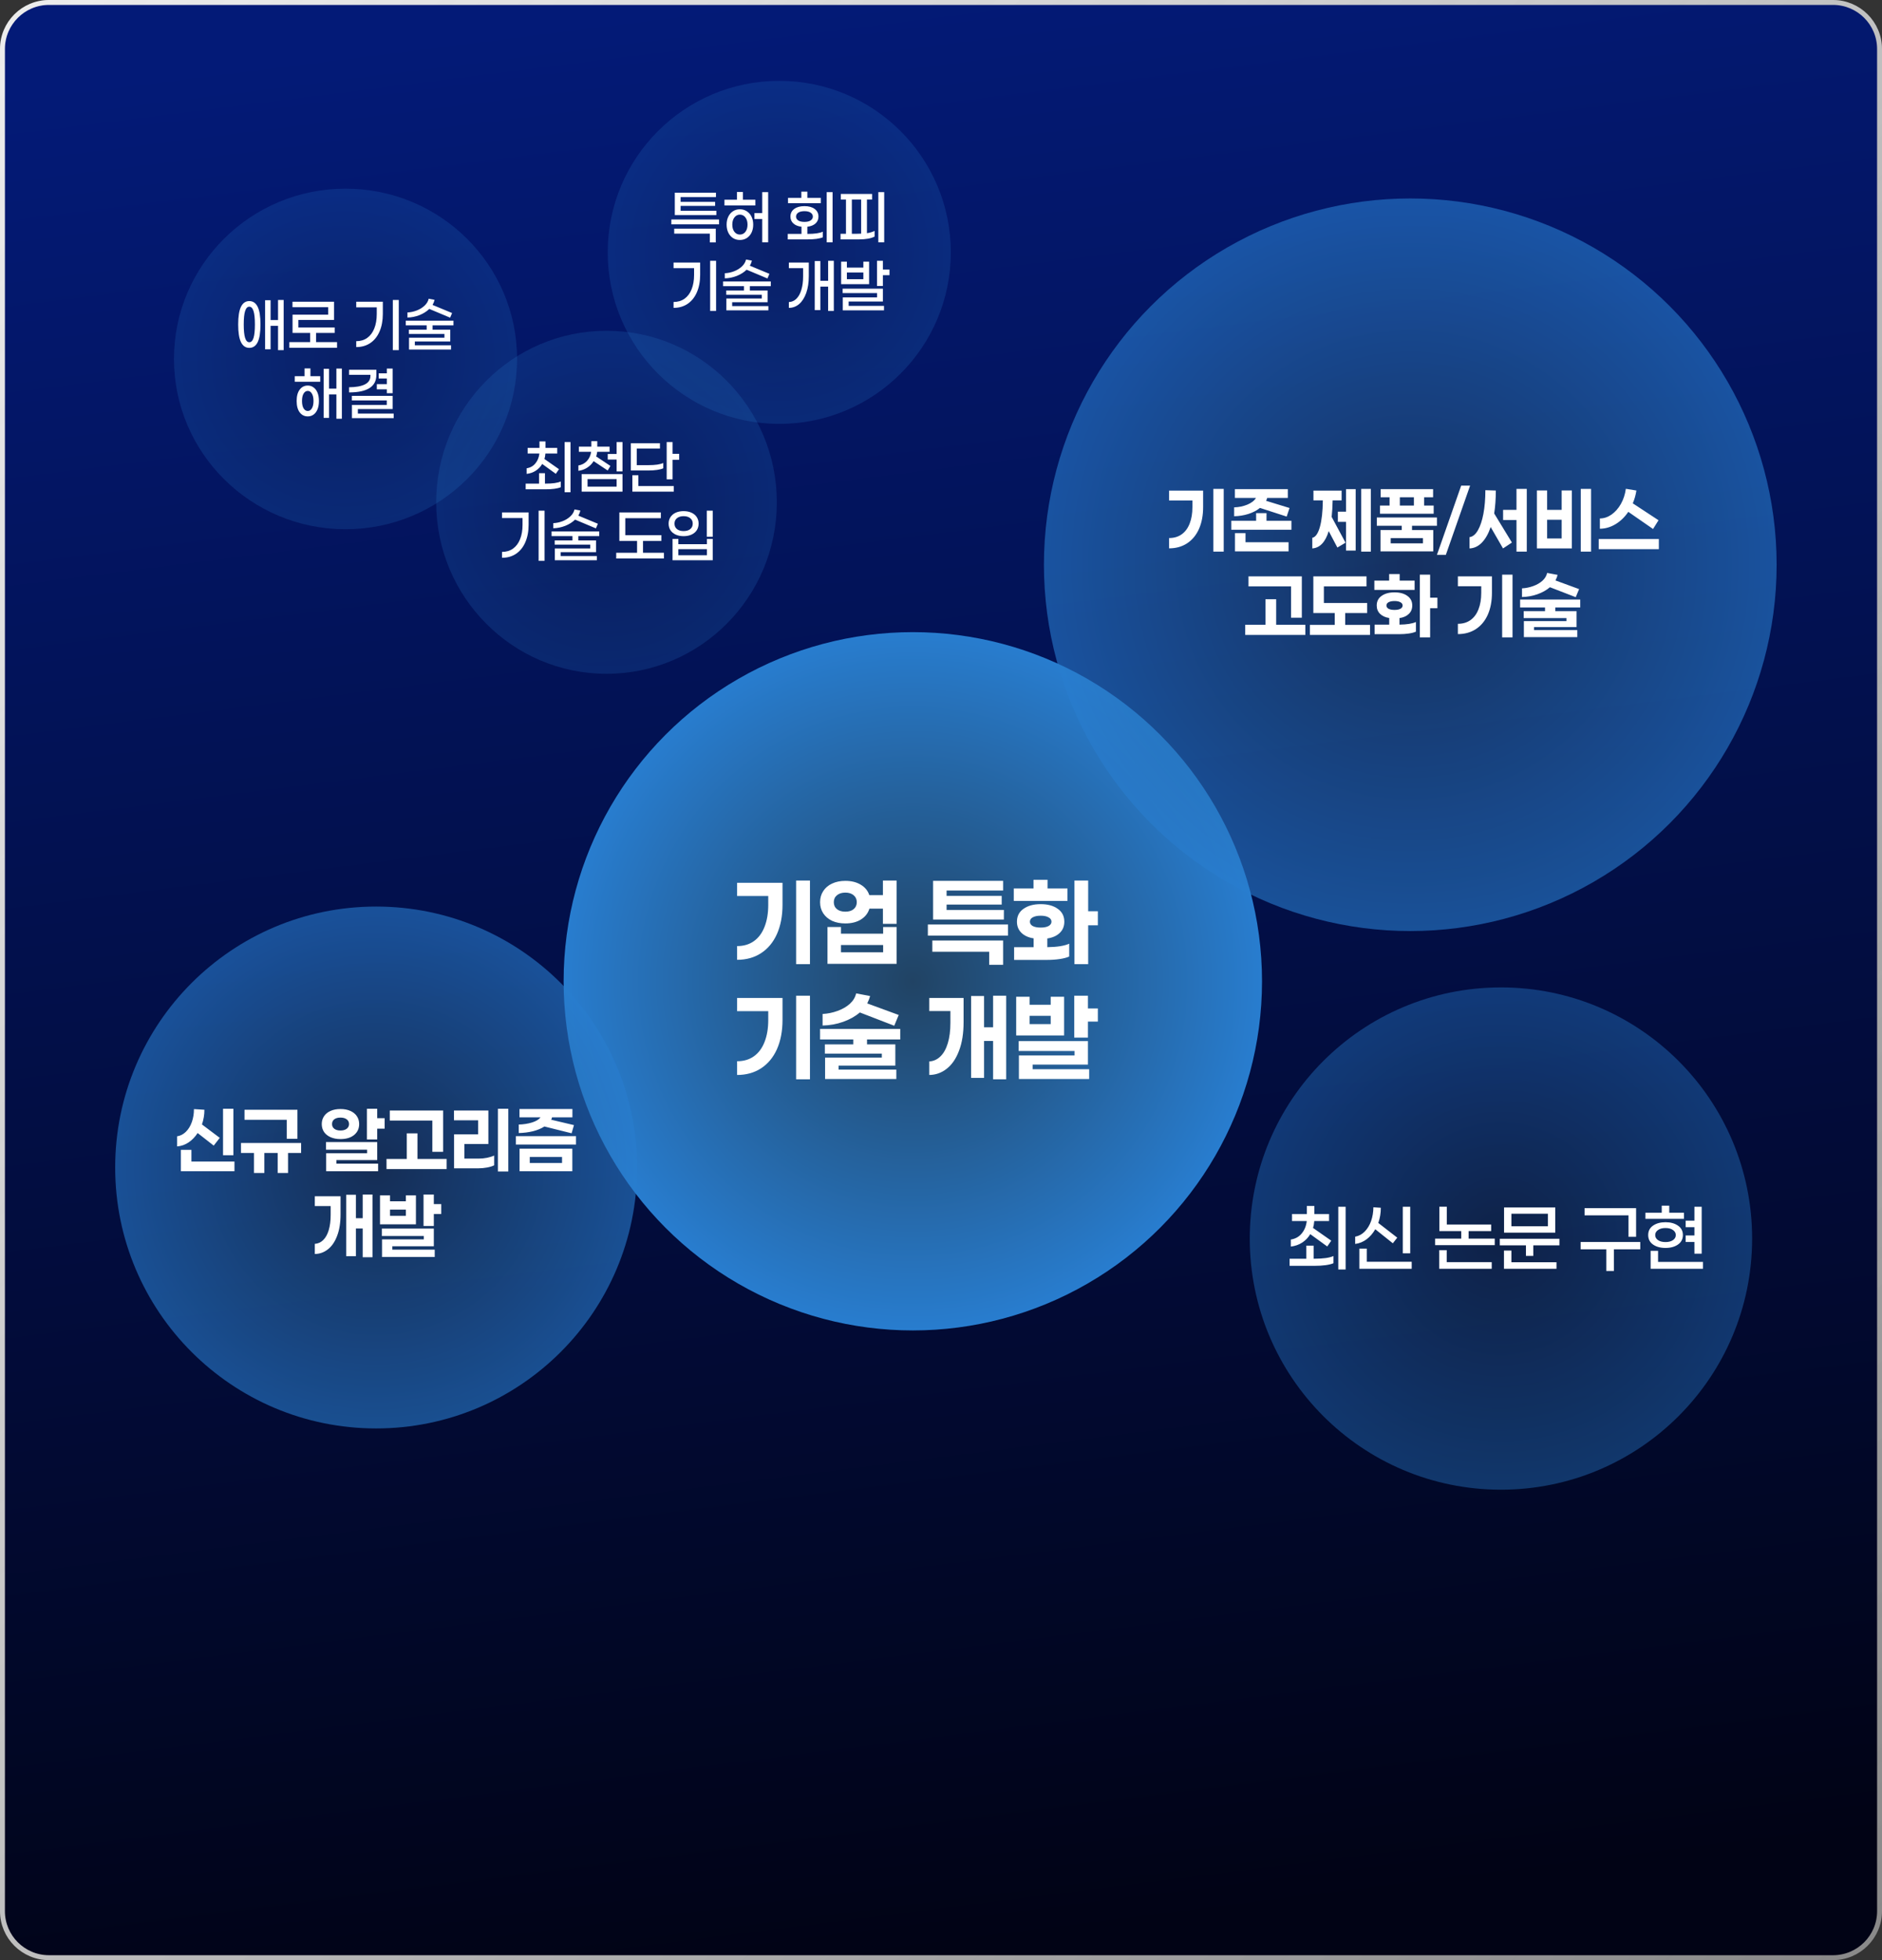 <svg width="768" height="800" viewBox="0 0 768 800" fill="none" xmlns="http://www.w3.org/2000/svg">
<rect x="0" y="0" width="768" height="800" fill="#333333" stroke="none"/>
<path d="M20 1H748C758.493 1 767 9.507 767 20V780C767 790.493 758.493 799 748 799H20C9.507 799 1 790.493 1 780V20C1 9.507 9.507 1 20 1Z" fill="url(#paint0_linear_192_2854)"/>
<path d="M20 1H748C758.493 1 767 9.507 767 20V780C767 790.493 758.493 799 748 799H20C9.507 799 1 790.493 1 780V20C1 9.507 9.507 1 20 1Z" stroke="url(#paint1_linear_192_2854)" stroke-width="2"/>
<path d="M20 1H748C758.493 1 767 9.507 767 20V780C767 790.493 758.493 799 748 799H20C9.507 799 1 790.493 1 780V20C1 9.507 9.507 1 20 1Z" stroke="url(#paint2_linear_192_2854)" stroke-opacity="0.2" stroke-width="2"/>
<circle cx="372.5" cy="400.5" r="142.5" fill="url(#paint3_radial_192_2854)"/>
<circle cx="153.5" cy="476.5" r="106.5" fill="url(#paint4_radial_192_2854)" fill-opacity="0.6"/>
<circle cx="612.5" cy="505.5" r="102.5" fill="url(#paint5_radial_192_2854)" fill-opacity="0.4"/>
<circle cx="575.5" cy="230.5" r="149.5" fill="url(#paint6_radial_192_2854)" fill-opacity="0.6"/>
<path d="M324.882 393.511V359.378H330.526V393.511H324.882ZM319.326 369.244C319.326 373.807 318.57 377.793 317.059 381.2C315.548 384.578 313.385 387.185 310.57 389.022C307.785 390.83 304.526 391.733 300.793 391.733V386.133C303.489 386.133 305.785 385.452 307.682 384.089C309.578 382.726 311.015 380.785 311.993 378.267C313 375.719 313.504 372.726 313.504 369.289V365.689H300.793V360.311H319.326V369.244ZM365.899 377.067H360.299V370.844H354.788C354.225 372.711 353.069 374.193 351.321 375.289C349.603 376.356 347.484 376.889 344.966 376.889C342.921 376.889 341.114 376.533 339.543 375.822C338.003 375.081 336.803 374.059 335.943 372.756C335.084 371.452 334.655 369.941 334.655 368.222C334.655 366.504 335.084 364.993 335.943 363.689C336.803 362.356 338.003 361.333 339.543 360.622C341.114 359.881 342.921 359.511 344.966 359.511C347.425 359.511 349.514 360.03 351.232 361.067C352.981 362.104 354.151 363.526 354.743 365.333H360.299V359.378H365.899V377.067ZM344.966 372.089C346.388 372.089 347.514 371.748 348.343 371.067C349.203 370.356 349.632 369.407 349.632 368.222C349.632 367.037 349.203 366.089 348.343 365.378C347.514 364.667 346.388 364.311 344.966 364.311C343.543 364.311 342.403 364.667 341.543 365.378C340.684 366.089 340.255 367.037 340.255 368.222C340.255 369.407 340.684 370.356 341.543 371.067C342.403 371.748 343.543 372.089 344.966 372.089ZM365.899 378.356V393.378H337.677V378.356H343.188V381.067H360.388V378.356H365.899ZM360.388 385.689H343.188V388.667H360.388V385.689ZM380.772 375.289V359.511H409.35V363.467H386.283V365.644H408.772V369.2H386.283V371.378H409.661V375.289H380.772ZM411.35 381.867H378.639V377.333H411.35V381.867ZM409.35 383.867V393.778H403.661V388.444H380.461V383.867H409.35ZM413.701 367.689V362.622H421.745V359.067H427.479V362.622H435.612V367.689H413.701ZM444.057 377.644V393.511H438.457V359.378H444.057V371.911H448.012V377.644H444.057ZM427.39 386.578C431.419 386.519 434.397 386.044 436.323 385.156V390.4C435.345 390.844 434.042 391.185 432.412 391.422C430.812 391.659 429.064 391.778 427.168 391.778H413.834V386.578H421.79V382.978C419.686 382.652 418.027 381.896 416.812 380.711C415.597 379.526 414.99 378.015 414.99 376.178C414.99 373.926 415.879 372.178 417.657 370.933C419.434 369.659 421.775 369.022 424.679 369.022C427.582 369.022 429.908 369.659 431.657 370.933C433.434 372.178 434.323 373.926 434.323 376.178C434.323 378.044 433.701 379.57 432.457 380.756C431.242 381.941 429.553 382.696 427.39 383.022V386.578ZM420.279 376.178C420.279 376.919 420.664 377.511 421.434 377.956C422.234 378.37 423.316 378.578 424.679 378.578C426.042 378.578 427.108 378.37 427.879 377.956C428.679 377.511 429.079 376.919 429.079 376.178C429.079 375.407 428.679 374.815 427.879 374.4C427.108 373.956 426.042 373.733 424.679 373.733C423.316 373.733 422.234 373.956 421.434 374.4C420.664 374.815 420.279 375.407 420.279 376.178ZM324.882 440.511V406.378H330.526V440.511H324.882ZM319.326 416.244C319.326 420.807 318.57 424.793 317.059 428.2C315.548 431.578 313.385 434.185 310.57 436.022C307.785 437.83 304.526 438.733 300.793 438.733V433.133C303.489 433.133 305.785 432.452 307.682 431.089C309.578 429.726 311.015 427.785 311.993 425.267C313 422.719 313.504 419.726 313.504 416.289V412.689H300.793V407.311H319.326V416.244ZM350.877 413.222C349.01 414.822 346.743 416.096 344.077 417.044C341.41 417.993 338.61 418.496 335.677 418.556V413.844C337.781 413.726 339.81 413.311 341.766 412.6C343.751 411.889 345.425 410.926 346.788 409.711C348.151 408.467 349.01 407.044 349.366 405.444L355.055 406.511C354.818 407.459 354.432 408.467 353.899 409.533L366.743 414.244L364.921 418.644L350.877 413.222ZM353.81 426.244H365.366V434.911H342.21V436.556H365.766V440.378H336.699V431.667H359.855V430.022H336.61V426.244H348.21V424.244H334.655V419.933H367.366V424.244H353.81V426.244ZM410.595 440.511H405.261V424.867H401.572V439.933H396.283V406.511H401.572V419.267H405.261V406.378H410.595V440.511ZM393.217 407.311V417.178C393.217 421.741 392.595 425.637 391.35 428.867C390.135 432.096 388.461 434.541 386.328 436.2C384.224 437.859 381.854 438.704 379.217 438.733V433.222C380.965 433.104 382.476 432.422 383.75 431.178C385.054 429.933 386.061 428.141 386.772 425.8C387.483 423.459 387.839 420.674 387.839 417.444V412.644H379.217V407.311H393.217ZM448.012 416.956H443.968V423.489H438.368V406.378H443.968V411.578H448.012V416.956ZM414.679 422.6V406.822H420.145V410.067H428.768V406.822H434.234V422.6H414.679ZM428.768 414.6H420.145V417.978H428.768V414.6ZM444.457 436.378V440.378H415.79V430.778H438.501V428.956H415.701V424.911H443.968V434.511H421.39V436.378H444.457Z" fill="white"/>
<path d="M495.133 225.133V199.533H499.366V225.133H495.133ZM490.966 206.933C490.966 210.356 490.399 213.344 489.266 215.9C488.133 218.433 486.511 220.389 484.399 221.767C482.311 223.122 479.866 223.8 477.066 223.8V219.6C479.088 219.6 480.811 219.089 482.233 218.067C483.655 217.044 484.733 215.589 485.466 213.7C486.222 211.789 486.599 209.544 486.599 206.967V204.267H477.066V200.233H490.966V206.933ZM514.163 207.3C512.874 208.344 511.296 209.167 509.429 209.767C507.585 210.344 505.652 210.656 503.629 210.7V207.067C505.518 207.022 507.307 206.656 508.996 205.967C510.685 205.256 511.863 204.344 512.529 203.233H503.929V199.633H525.529V203.233H517.096C517.007 203.633 516.863 204.022 516.663 204.4L526.229 207.333L525.063 210.833L514.163 207.3ZM526.996 216.2H502.463V212.533H512.596V209.433H516.829V212.533H526.996V216.2ZM525.829 221.3V225.033H503.963V217.6H508.263V221.3H525.829ZM559.418 225.133H555.484V199.533H559.418V225.133ZM553.218 199.633V224.7H549.284V213H545.951V208.833H549.284V199.633H553.218ZM543.818 204.233C543.773 206.722 543.64 208.967 543.418 210.967L549.084 221.5L545.751 223.467L542.218 216.767C541.551 218.989 540.651 220.7 539.518 221.9C538.406 223.078 537.073 223.722 535.518 223.833V219.5C536.829 219.233 537.862 217.756 538.618 215.067C539.373 212.356 539.773 208.744 539.818 204.233H535.984V200.233H547.484V204.233H543.818ZM563.147 209.667V206.333H567.047V202.967H563.414V199.633H584.814V202.967H581.147V206.333H585.047V209.667H563.147ZM576.981 206.333V202.967H571.247V206.333H576.981ZM576.214 216.333H584.881V225.033H563.347V216.333H572.014V214.6H561.847V211.2H586.381V214.6H576.214V216.333ZM567.514 219.633V221.767H580.681V219.633H567.514ZM599.911 198.2L590.011 226.467H586.377L596.277 198.2H599.911ZM623.044 225.133H618.844V212.233H613.378V208.1H618.844V199.533H623.044V225.133ZM610.411 200.2C610.411 203.578 610.189 206.7 609.744 209.567L616.978 221.433L613.344 223.833L608.311 215.1C607.378 217.856 606.167 219.989 604.678 221.5C603.211 222.989 601.544 223.767 599.678 223.833V219.233C600.989 219.056 602.122 218.133 603.078 216.467C604.056 214.778 604.811 212.522 605.344 209.7C605.878 206.856 606.144 203.644 606.144 200.067L610.411 200.2ZM649.274 225.133H645.074V199.533H649.274V225.133ZM641.441 200.167V223.833H627.174V200.167H631.341V208.1H637.274V200.167H641.441ZM637.274 212.133H631.341V219.767H637.274V212.133ZM664.471 208.9C663.026 211.033 661.293 212.711 659.271 213.933C657.248 215.156 655.115 215.778 652.871 215.8V211.6C654.515 211.6 656.093 211.078 657.604 210.033C659.115 208.967 660.393 207.522 661.437 205.7C662.482 203.856 663.16 201.789 663.471 199.5L667.771 200.2C667.504 202 667.015 203.744 666.304 205.433L676.804 212.333L674.571 215.9L664.471 208.9ZM676.937 220V224.133H652.404V220H676.937ZM509.48 239.333V235.233H531.246V252.1H526.846V239.333H509.48ZM532.68 259.133H508.146V255H516.413V244.567H520.78V255H532.68V259.133ZM559.076 259.133H534.543V255.033H544.676V250.2H535.943V235.233H557.643V239.333H540.243V246.1H557.909V250.2H548.943V255.033H559.076V259.133ZM560.839 240.767V236.967H566.873V234.3H571.173V236.967H577.273V240.767H560.839ZM583.606 248.233V260.133H579.406V234.533H583.606V243.933H586.573V248.233H583.606ZM571.106 254.933C574.128 254.889 576.361 254.533 577.806 253.867V257.8C577.073 258.133 576.095 258.389 574.873 258.567C573.673 258.744 572.361 258.833 570.939 258.833H560.939V254.933H566.906V252.233C565.328 251.989 564.084 251.422 563.173 250.533C562.261 249.644 561.806 248.511 561.806 247.133C561.806 245.444 562.473 244.133 563.806 243.2C565.139 242.244 566.895 241.767 569.073 241.767C571.25 241.767 572.995 242.244 574.306 243.2C575.639 244.133 576.306 245.444 576.306 247.133C576.306 248.533 575.839 249.678 574.906 250.567C573.995 251.456 572.728 252.022 571.106 252.267V254.933ZM565.773 247.133C565.773 247.689 566.061 248.133 566.639 248.467C567.239 248.778 568.05 248.933 569.073 248.933C570.095 248.933 570.895 248.778 571.473 248.467C572.073 248.133 572.373 247.689 572.373 247.133C572.373 246.556 572.073 246.111 571.473 245.8C570.895 245.467 570.095 245.3 569.073 245.3C568.05 245.3 567.239 245.467 566.639 245.8C566.061 246.111 565.773 246.556 565.773 247.133ZM612.994 260.133V234.533H617.227V260.133H612.994ZM608.827 241.933C608.827 245.356 608.261 248.344 607.127 250.9C605.994 253.433 604.372 255.389 602.261 256.767C600.172 258.122 597.727 258.8 594.927 258.8V254.6C596.95 254.6 598.672 254.089 600.094 253.067C601.516 252.044 602.594 250.589 603.327 248.7C604.083 246.789 604.461 244.544 604.461 241.967V239.267H594.927V235.233H608.827V241.933ZM632.491 239.667C631.091 240.867 629.391 241.822 627.391 242.533C625.391 243.244 623.291 243.622 621.091 243.667V240.133C622.668 240.044 624.191 239.733 625.657 239.2C627.146 238.667 628.402 237.944 629.424 237.033C630.446 236.1 631.091 235.033 631.357 233.833L635.624 234.633C635.446 235.344 635.157 236.1 634.757 236.9L644.391 240.433L643.024 243.733L632.491 239.667ZM634.691 249.433H643.357V255.933H625.991V257.167H643.657V260.033H621.857V253.5H639.224V252.267H621.791V249.433H630.491V247.933H620.324V244.7H644.857V247.933H634.691V249.433Z" fill="white"/>
<path d="M91.015 471.5V452.533H95.248V471.5H91.015ZM80.648 462.433C79.626 464.011 78.392 465.289 76.948 466.267C75.526 467.222 73.97 467.767 72.281 467.9V463.767C73.615 463.567 74.803 462.956 75.848 461.933C76.892 460.911 77.704 459.589 78.281 457.967C78.859 456.344 79.148 454.578 79.148 452.667L83.415 452.933C83.415 454.978 83.081 456.978 82.415 458.933L89.681 464.4L87.215 467.567L80.648 462.433ZM95.681 478.033H73.815V469.3H78.115V474.067H95.681V478.033ZM99.778 457.033V452.933H121.378V464.8H117.011V457.033H99.778ZM117.544 470.567V478.733H113.311V470.567H107.878V478.733H103.644V470.567H98.344V466.5H122.878V470.567H117.544ZM156.966 460.667H153.933V465.067H149.733V452.533H153.933V456.367H156.966V460.667ZM146.566 458.767C146.566 460.611 145.877 462.1 144.499 463.233C143.144 464.344 141.288 464.9 138.933 464.9C137.399 464.9 136.055 464.644 134.899 464.133C133.744 463.622 132.855 462.911 132.233 462C131.611 461.067 131.299 459.989 131.299 458.767C131.299 457.567 131.611 456.5 132.233 455.567C132.855 454.633 133.744 453.911 134.899 453.4C136.055 452.889 137.399 452.633 138.933 452.633C140.488 452.633 141.833 452.889 142.966 453.4C144.122 453.911 145.011 454.633 145.633 455.567C146.255 456.5 146.566 457.567 146.566 458.767ZM135.499 458.767C135.499 459.589 135.811 460.233 136.433 460.7C137.055 461.167 137.888 461.4 138.933 461.4C139.999 461.4 140.844 461.167 141.466 460.7C142.111 460.211 142.433 459.567 142.433 458.767C142.433 457.944 142.111 457.3 141.466 456.833C140.844 456.367 139.999 456.133 138.933 456.133C137.866 456.133 137.022 456.367 136.399 456.833C135.799 457.3 135.499 457.944 135.499 458.767ZM154.299 474.933V478.033H133.099V470.7H149.799V469.233H133.033V466.133H153.933V473.467H137.266V474.933H154.299ZM159.063 457.333V453.233H180.829V470.1H176.429V457.333H159.063ZM182.263 477.133H157.729V473H165.996V462.567H170.363V473H182.263V477.133ZM203.192 478.133V452.533H207.426V478.133H203.192ZM189.492 466.9V472.867H195.359C196.492 472.867 197.626 472.756 198.759 472.533C199.915 472.289 200.881 471.989 201.659 471.633V475.6C200.926 475.978 199.97 476.278 198.792 476.5C197.615 476.722 196.415 476.833 195.192 476.833H185.292V462.967H195.126V457.233H185.259V453.233H199.292V466.9H189.492ZM222.156 459.767C220.889 460.589 219.333 461.233 217.489 461.7C215.644 462.144 213.711 462.389 211.689 462.433V458.967C213.6 458.922 215.4 458.644 217.089 458.133C218.778 457.6 219.933 456.9 220.556 456.033H211.989V452.633H233.589V456.033H225.256C225.233 456.322 225.122 456.644 224.922 457L234.222 459.2L233.256 462.533L222.156 459.767ZM235.056 467.133H210.522V463.7H235.056V467.133ZM233.556 468.833V478.033H212.022V468.833H233.556ZM229.356 474.667V472.2H216.189V474.667H229.356ZM152.004 513.133H148.004V501.4H145.237V512.7H141.27V487.633H145.237V497.2H148.004V487.533H152.004V513.133ZM138.97 488.233V495.633C138.97 499.056 138.504 501.978 137.57 504.4C136.659 506.822 135.404 508.656 133.804 509.9C132.226 511.144 130.448 511.778 128.47 511.8V507.667C129.781 507.578 130.915 507.067 131.87 506.133C132.848 505.2 133.604 503.856 134.137 502.1C134.67 500.344 134.937 498.256 134.937 495.833V492.233H128.47V488.233H138.97ZM180.067 495.467H177.033V500.367H172.833V487.533H177.033V491.433H180.067V495.467ZM155.067 499.7V487.867H159.167V490.3H165.633V487.867H169.733V499.7H155.067ZM165.633 493.7H159.167V496.233H165.633V493.7ZM177.4 510.033V513.033H155.9V505.833H172.933V504.467H155.833V501.433H177.033V508.633H160.1V510.033H177.4Z" fill="white"/>
<ellipse cx="247.5" cy="205" rx="69.5" ry="70" fill="url(#paint7_radial_192_2854)" fill-opacity="0.2"/>
<path d="M221.261 189.36C220.603 190.48 219.732 191.396 218.648 192.107C217.563 192.818 216.319 193.253 214.914 193.413V191.12C216.408 190.889 217.599 190.222 218.488 189.12C219.394 188.018 219.936 186.676 220.114 185.093H215.314V182.8H220.141V180.16H222.594V182.8H227.394V185.093H222.568C222.496 186 222.363 186.747 222.168 187.333L228.114 191.493L226.808 193.387L221.261 189.36ZM232.808 200.907H230.407V180.427H232.808V200.907ZM222.568 197.387C225.483 197.387 227.572 197.093 228.834 196.507V198.853C227.483 199.422 225.394 199.707 222.568 199.707H214.514V197.387H219.981V193.12H222.381V197.387H222.568ZM242.245 188.213C241.569 189.298 240.689 190.187 239.605 190.88C238.538 191.573 237.347 192 236.031 192.16V189.973C237.436 189.742 238.6 189.129 239.525 188.133C240.449 187.12 241.018 185.876 241.231 184.4H236.218V182.293H241.311V180.053H243.738V182.293H248.751V184.4H243.711C243.569 185.289 243.427 185.92 243.285 186.293L249.098 190.16L247.978 192.027L242.245 188.213ZM254.031 192.4H251.631V187.547H248.005V185.28H251.631V180.427H254.031V192.4ZM254.031 193.493V200.667H237.365V193.493H254.031ZM251.631 198.613V195.547H239.765V198.613H251.631ZM277.149 187.653H274.455V195.627H272.055V180.427H274.455V185.227H277.149V187.653ZM270.669 191.12C270.082 191.404 269.246 191.627 268.162 191.787C267.077 191.947 265.877 192.027 264.562 192.027H257.415V180.907H269.309V183.067H259.842V189.84H264.695C265.975 189.84 267.14 189.769 268.189 189.627C269.237 189.467 270.064 189.244 270.669 188.96V191.12ZM274.962 198.373V200.667H258.055V193.973H260.509V198.373H274.962ZM219.796 228.907V208.427H222.222V228.907H219.796ZM215.716 214.133C215.716 216.853 215.271 219.236 214.382 221.28C213.511 223.307 212.258 224.88 210.622 226C208.987 227.102 207.067 227.653 204.862 227.653V225.253C206.587 225.253 208.08 224.809 209.342 223.92C210.604 223.013 211.564 221.733 212.222 220.08C212.898 218.409 213.236 216.444 213.236 214.187V211.44H204.862V209.147H215.716V214.133ZM234.673 212.08C233.606 213.129 232.273 213.973 230.673 214.613C229.073 215.236 227.437 215.564 225.766 215.6V213.52C227.046 213.467 228.308 213.2 229.553 212.72C230.797 212.24 231.864 211.582 232.753 210.747C233.642 209.911 234.202 208.969 234.433 207.92L236.833 208.373C236.691 209.031 236.415 209.724 236.006 210.453L243.979 213.76L243.179 215.653L234.673 212.08ZM236.006 220.56H243.233V225.36H228.779V226.933H243.553V228.667H226.406V223.84H240.859V222.293H226.353V220.56H233.606V218.8H225.073V216.88H244.539V218.8H236.006V220.56ZM270.93 227.947H251.463V225.6H259.97V220.773H252.743V209.147H269.677V211.493H255.17V218.427H269.89V220.773H262.397V225.6H270.93V227.947ZM290.847 219.067H288.421V208.427H290.847V219.067ZM285.087 213.707C285.087 214.72 284.838 215.618 284.341 216.4C283.843 217.164 283.132 217.76 282.207 218.187C281.283 218.613 280.198 218.827 278.954 218.827C277.727 218.827 276.652 218.613 275.727 218.187C274.803 217.76 274.092 217.164 273.594 216.4C273.096 215.618 272.847 214.72 272.847 213.707C272.847 212.711 273.096 211.831 273.594 211.067C274.092 210.284 274.803 209.68 275.727 209.253C276.652 208.827 277.727 208.613 278.954 208.613C280.181 208.613 281.256 208.827 282.181 209.253C283.123 209.68 283.843 210.284 284.341 211.067C284.838 211.831 285.087 212.711 285.087 213.707ZM275.247 213.707C275.247 214.649 275.585 215.396 276.261 215.947C276.936 216.48 277.834 216.747 278.954 216.747C280.092 216.747 280.998 216.48 281.674 215.947C282.349 215.396 282.687 214.649 282.687 213.707C282.687 212.764 282.349 212.027 281.674 211.493C280.998 210.942 280.092 210.667 278.954 210.667C277.852 210.667 276.954 210.942 276.261 211.493C275.585 212.027 275.247 212.764 275.247 213.707ZM290.847 219.947V228.667H274.447V219.947H276.821V222.107H288.474V219.947H290.847ZM288.474 224.133H276.821V226.613H288.474V224.133Z" fill="white"/>
<ellipse cx="141" cy="146.5" rx="70" ry="69.5" fill="url(#paint8_radial_192_2854)" fill-opacity="0.2"/>
<path d="M115.756 142.907H113.462V132.987H110.422V142.56H108.182V122.533H110.422V130.613H113.462V122.427H115.756V142.907ZM101.729 122.88C103.24 122.88 104.378 123.653 105.142 125.2C105.907 126.729 106.289 129.138 106.289 132.427C106.289 135.716 105.907 138.133 105.142 139.68C104.378 141.209 103.24 141.973 101.729 141.973C100.236 141.973 99.107 141.2 98.342 139.653C97.578 138.107 97.196 135.698 97.196 132.427C97.196 129.156 97.578 126.747 98.342 125.2C99.107 123.653 100.236 122.88 101.729 122.88ZM101.729 139.68C102.511 139.68 103.089 139.093 103.462 137.92C103.836 136.729 104.022 134.898 104.022 132.427C104.022 129.956 103.836 128.133 103.462 126.96C103.089 125.769 102.511 125.173 101.729 125.173C100.964 125.173 100.396 125.769 100.022 126.96C99.649 128.133 99.462 129.956 99.462 132.427C99.462 134.898 99.649 136.729 100.022 137.92C100.396 139.093 100.964 139.68 101.729 139.68ZM137.539 141.947H118.073V139.627H126.553V135.893H119.379V128.427H133.913V125.387H119.353V123.147H136.313V130.587H121.753V133.653H136.579V135.893H128.979V139.627H137.539V141.947ZM160.303 142.907V122.427H162.73V142.907H160.303ZM156.223 128.133C156.223 130.853 155.779 133.236 154.89 135.28C154.019 137.307 152.766 138.88 151.13 140C149.494 141.102 147.574 141.653 145.37 141.653V139.253C147.094 139.253 148.588 138.809 149.85 137.92C151.112 137.013 152.072 135.733 152.73 134.08C153.406 132.409 153.743 130.444 153.743 128.187V125.44H145.37V123.147H156.223V128.133ZM175.181 126.08C174.114 127.129 172.781 127.973 171.181 128.613C169.581 129.236 167.945 129.564 166.274 129.6V127.52C167.554 127.467 168.816 127.2 170.061 126.72C171.305 126.24 172.372 125.582 173.261 124.747C174.149 123.911 174.709 122.969 174.941 121.92L177.341 122.373C177.198 123.031 176.923 123.724 176.514 124.453L184.487 127.76L183.687 129.653L175.181 126.08ZM176.514 134.56H183.741V139.36H169.287V140.933H184.061V142.667H166.914V137.84H181.367V136.293H166.861V134.56H174.114V132.8H165.581V130.88H185.047V132.8H176.514V134.56ZM130.683 153.547V155.813H120.283V153.547H124.283V150.373H126.683V153.547H130.683ZM139.509 170.907H137.269V160.987H134.283V170.56H132.069V150.533H134.283V158.613H137.269V150.427H139.509V170.907ZM125.589 157.36C126.478 157.36 127.261 157.609 127.936 158.107C128.629 158.587 129.172 159.298 129.563 160.24C129.954 161.182 130.149 162.32 130.149 163.653C130.149 164.987 129.954 166.124 129.563 167.067C129.172 168.009 128.629 168.729 127.936 169.227C127.261 169.707 126.478 169.947 125.589 169.947C124.238 169.947 123.145 169.404 122.309 168.32C121.474 167.218 121.056 165.662 121.056 163.653C121.056 161.644 121.474 160.098 122.309 159.013C123.145 157.911 124.238 157.36 125.589 157.36ZM125.589 167.733C126.283 167.733 126.843 167.378 127.269 166.667C127.714 165.938 127.936 164.933 127.936 163.653C127.936 162.373 127.714 161.369 127.269 160.64C126.843 159.911 126.283 159.547 125.589 159.547C124.896 159.547 124.327 159.911 123.883 160.64C123.456 161.369 123.243 162.373 123.243 163.653C123.243 164.933 123.456 165.938 123.883 166.667C124.327 167.378 124.896 167.733 125.589 167.733ZM153.773 158.907V156.8H157.853V154.48H154.52V152.373H157.853V150.427H160.227V160.48H157.853V158.907H153.773ZM153.587 153.04C153.587 157.787 149.871 160.16 142.44 160.16V158.053C145.213 158.036 147.356 157.653 148.867 156.907C150.396 156.142 151.16 154.987 151.16 153.44V152.987H142.44V150.907H153.587V153.04ZM160.653 170.667H143.613V165.28H157.827V163.44H143.587V161.573H160.227V166.96H146.04V168.8H160.653V170.667Z" fill="white"/>
<circle cx="318" cy="103" r="70" fill="url(#paint9_radial_192_2854)" fill-opacity="0.2"/>
<path d="M275.369 87.787V78.64H292.169V80.427H277.742V82.4H291.822V84.027H277.742V86.027H292.329V87.787H275.369ZM293.422 91.573H273.956V89.573H293.422V91.573ZM292.089 93.333V98.933H289.662V95.36H275.129V93.333H292.089ZM295.633 83.84V81.52H300.726V78.347H303.153V81.52H308.246V83.84H295.633ZM313.473 98.907H311.046V89.387H307.873V86.987H311.046V78.427H313.473V98.907ZM301.926 85.413C302.975 85.413 303.908 85.68 304.726 86.213C305.562 86.729 306.211 87.467 306.673 88.427C307.135 89.369 307.366 90.453 307.366 91.68C307.366 92.907 307.135 94 306.673 94.96C306.211 95.902 305.562 96.64 304.726 97.173C303.908 97.689 302.975 97.947 301.926 97.947C300.877 97.947 299.944 97.689 299.126 97.173C298.308 96.64 297.668 95.902 297.206 94.96C296.744 94 296.513 92.907 296.513 91.68C296.513 90.453 296.744 89.369 297.206 88.427C297.668 87.467 298.308 86.729 299.126 86.213C299.944 85.68 300.877 85.413 301.926 85.413ZM301.926 95.733C302.833 95.733 303.579 95.369 304.166 94.64C304.753 93.893 305.046 92.907 305.046 91.68C305.046 90.453 304.753 89.467 304.166 88.72C303.579 87.973 302.833 87.6 301.926 87.6C301.037 87.6 300.299 87.973 299.713 88.72C299.126 89.467 298.833 90.453 298.833 91.68C298.833 92.907 299.126 93.893 299.713 94.64C300.299 95.369 301.037 95.733 301.926 95.733ZM321.57 82.933V80.747H327.01V78.213H329.463V80.747H334.957V82.933H321.57ZM339.757 98.907H337.357V78.427H339.757V98.907ZM329.463 95.467C332.414 95.467 334.521 95.164 335.783 94.56V96.853C335.161 97.12 334.299 97.333 333.197 97.493C332.094 97.636 330.868 97.707 329.517 97.707H321.463V95.467H327.063V92.533C325.659 92.373 324.557 91.929 323.757 91.2C322.957 90.471 322.557 89.538 322.557 88.4C322.557 87.084 323.072 86.044 324.103 85.28C325.134 84.516 326.53 84.133 328.29 84.133C330.032 84.133 331.419 84.516 332.45 85.28C333.481 86.044 333.997 87.084 333.997 88.4C333.997 89.538 333.597 90.471 332.797 91.2C331.997 91.929 330.886 92.373 329.463 92.533V95.467ZM324.85 88.4C324.85 89.04 325.143 89.564 325.73 89.973C326.334 90.364 327.188 90.56 328.29 90.56C329.374 90.56 330.21 90.364 330.797 89.973C331.401 89.564 331.703 89.04 331.703 88.4C331.703 87.742 331.401 87.209 330.797 86.8C330.21 86.391 329.374 86.187 328.29 86.187C327.188 86.187 326.334 86.391 325.73 86.8C325.143 87.209 324.85 87.742 324.85 88.4ZM360.821 98.907H358.421V78.427H360.821V98.907ZM353.781 95.173C354.972 94.996 356.012 94.684 356.901 94.24V96.56C356.243 96.916 355.354 97.2 354.234 97.413C353.132 97.609 351.914 97.707 350.581 97.707H343.007V95.413H345.221V81.44H343.114V79.147H355.887V81.44H353.781V95.173ZM349.514 95.413C349.994 95.413 350.625 95.396 351.407 95.36V81.44H347.621V95.413H349.514ZM289.796 126.907V106.427H292.222V126.907H289.796ZM285.716 112.133C285.716 114.853 285.271 117.236 284.382 119.28C283.511 121.307 282.258 122.88 280.622 124C278.987 125.102 277.067 125.653 274.862 125.653V123.253C276.587 123.253 278.08 122.809 279.342 121.92C280.604 121.013 281.564 119.733 282.222 118.08C282.898 116.409 283.236 114.444 283.236 112.187V109.44H274.862V107.147H285.716V112.133ZM304.673 110.08C303.606 111.129 302.273 111.973 300.673 112.613C299.073 113.236 297.437 113.564 295.766 113.6V111.52C297.046 111.467 298.308 111.2 299.553 110.72C300.797 110.24 301.864 109.582 302.753 108.747C303.642 107.911 304.202 106.969 304.433 105.92L306.833 106.373C306.691 107.031 306.415 107.724 306.006 108.453L313.979 111.76L313.179 113.653L304.673 110.08ZM306.006 118.56H313.233V123.36H298.779V124.933H313.553V126.667H296.406V121.84H310.859V120.293H296.353V118.56H303.606V116.8H295.073V114.88H314.539V116.8H306.006V118.56ZM340.263 126.907H337.943V116.987H334.77V126.56H332.477V106.533H334.77V114.613H337.943V106.427H340.263V126.907ZM330.05 107.147V112.693C330.05 115.307 329.703 117.591 329.01 119.547C328.317 121.502 327.357 123.013 326.13 124.08C324.903 125.129 323.499 125.653 321.917 125.653V123.28C323.09 123.244 324.112 122.8 324.983 121.947C325.872 121.076 326.548 119.858 327.01 118.293C327.49 116.729 327.73 114.907 327.73 112.827V109.44H321.917V107.147H330.05ZM362.981 112.32H360.287V116.72H357.887V106.427H360.287V110.027H362.981V112.32ZM343.247 115.973V106.773H345.594V109.227H352.314V106.773H354.661V115.973H343.247ZM352.314 111.227H345.594V113.947H352.314V111.227ZM360.741 124.853V126.667H343.914V121.387H357.914V119.627H343.861V117.813H360.287V123.067H346.314V124.853H360.741Z" fill="white"/>
<path d="M534.685 503.7C533.863 505.1 532.774 506.244 531.419 507.133C530.063 508.022 528.508 508.567 526.752 508.767V505.9C528.619 505.611 530.108 504.778 531.219 503.4C532.352 502.022 533.03 500.344 533.252 498.367H527.252V495.5H533.285V492.2H536.352V495.5H542.352V498.367H536.319C536.23 499.5 536.063 500.433 535.819 501.167L543.252 506.367L541.619 508.733L534.685 503.7ZM549.119 518.133H546.119V492.533H549.119V518.133ZM536.319 513.733C539.963 513.733 542.574 513.367 544.152 512.633V515.567C542.463 516.278 539.852 516.633 536.319 516.633H526.252V513.733H533.085V508.4H536.085V513.733H536.319ZM572.449 511.533V492.533H575.482V511.533H572.449ZM561.215 501.7C560.26 503.367 559.082 504.733 557.682 505.8C556.282 506.844 554.726 507.478 553.015 507.7V504.733C554.504 504.467 555.804 503.767 556.915 502.633C558.049 501.478 558.915 500.044 559.515 498.333C560.115 496.6 560.426 494.733 560.449 492.733L563.482 492.933C563.482 495.111 563.137 497.178 562.449 499.133L570.182 505.133L568.382 507.433L561.215 501.7ZM576.082 517.833H554.715V509.6H557.749V514.967H576.082V517.833ZM609.97 508.2H585.637V505.533H596.304V502.467H587.37V492.5H590.404V499.767H608.504V502.467H599.304V505.533H609.97V508.2ZM608.737 515.133V517.833H587.304V510.233H590.37V515.133H608.737ZM613.767 503.1V492.8H634.667V503.1H613.767ZM616.767 495.367V500.5H631.667V495.367H616.767ZM636.367 508.267H625.7V512.567H622.7V508.267H612.033V505.6H636.367V508.267ZM635.167 515.167V517.833H613.733V510.4H616.767V515.167H635.167ZM646.622 496.033V493.1H667.655V504.8H664.555V496.033H646.622ZM658.588 509.9V518.733H655.488V509.9H645.022V506.9H669.355V509.9H658.588ZM671.451 497.467V494.967H678.118V492.067H681.185V494.967H687.185V497.467H671.451ZM687.885 506.9V504.233H691.451V500.867H687.885V498.2H691.451V492.533H694.418V511.667H691.451V506.9H687.885ZM679.651 509.333C677.585 509.333 675.885 508.867 674.551 507.933C673.24 507 672.585 505.711 672.585 504.067C672.585 502.422 673.24 501.144 674.551 500.233C675.885 499.3 677.585 498.833 679.651 498.833C681.718 498.833 683.418 499.3 684.751 500.233C686.085 501.144 686.751 502.422 686.751 504.067C686.751 505.711 686.085 507 684.751 507.933C683.418 508.867 681.718 509.333 679.651 509.333ZM679.651 501.2C678.363 501.2 677.34 501.478 676.585 502.033C675.829 502.567 675.451 503.244 675.451 504.067C675.451 504.911 675.829 505.6 676.585 506.133C677.34 506.667 678.363 506.933 679.651 506.933C680.94 506.933 681.963 506.667 682.718 506.133C683.474 505.6 683.851 504.911 683.851 504.067C683.851 503.244 683.474 502.567 682.718 502.033C681.963 501.478 680.94 501.2 679.651 501.2ZM694.951 517.833H673.585V510.5H676.618V515.033H694.951V517.833Z" fill="white"/>
<defs>
<linearGradient id="paint0_linear_192_2854" x1="354.5" y1="-6.771" x2="454.497" y2="787.537" gradientUnits="userSpaceOnUse">
<stop stop-color="#031A77"/>
<stop offset="1" stop-color="#010315"/>
</linearGradient>
<linearGradient id="paint1_linear_192_2854" x1="0" y1="0" x2="797" y2="800" gradientUnits="userSpaceOnUse">
<stop stop-color="#EDEDED"/>
<stop offset="1" stop-color="#878787"/>
</linearGradient>
<linearGradient id="paint2_linear_192_2854" x1="759.5" y1="800" x2="13.5" y2="-1.72775e-05" gradientUnits="userSpaceOnUse">
<stop stop-color="#EDEDED" stop-opacity="0"/>
<stop offset="1" stop-color="#EDEDED"/>
</linearGradient>
<radialGradient id="paint3_radial_192_2854" cx="0" cy="0" r="1" gradientUnits="userSpaceOnUse" gradientTransform="translate(372.5 400.5) scale(142.5)">
<stop stop-color="#214364"/>
<stop offset="1" stop-color="#287DCF"/>
</radialGradient>
<radialGradient id="paint4_radial_192_2854" cx="0" cy="0" r="1" gradientUnits="userSpaceOnUse" gradientTransform="translate(153.5 476.5) scale(106.5)">
<stop stop-color="#214364"/>
<stop offset="1" stop-color="#287DCF"/>
</radialGradient>
<radialGradient id="paint5_radial_192_2854" cx="0" cy="0" r="1" gradientUnits="userSpaceOnUse" gradientTransform="translate(612.5 505.5) scale(102.5)">
<stop stop-color="#214364"/>
<stop offset="1" stop-color="#287DCF"/>
</radialGradient>
<radialGradient id="paint6_radial_192_2854" cx="0" cy="0" r="1" gradientUnits="userSpaceOnUse" gradientTransform="translate(575.5 230.5) scale(149.5)">
<stop stop-color="#214364"/>
<stop offset="1" stop-color="#287DCF"/>
</radialGradient>
<radialGradient id="paint7_radial_192_2854" cx="0" cy="0" r="1" gradientUnits="userSpaceOnUse" gradientTransform="translate(247.5 205) scale(69.5 70)">
<stop stop-color="#214364"/>
<stop offset="1" stop-color="#287DCF"/>
</radialGradient>
<radialGradient id="paint8_radial_192_2854" cx="0" cy="0" r="1" gradientUnits="userSpaceOnUse" gradientTransform="translate(141 146.5) scale(70 69.5)">
<stop stop-color="#214364"/>
<stop offset="1" stop-color="#287DCF"/>
</radialGradient>
<radialGradient id="paint9_radial_192_2854" cx="0" cy="0" r="1" gradientUnits="userSpaceOnUse" gradientTransform="translate(318 103) scale(70)">
<stop stop-color="#214364"/>
<stop offset="1" stop-color="#287DCF"/>
</radialGradient>
</defs>
</svg>
